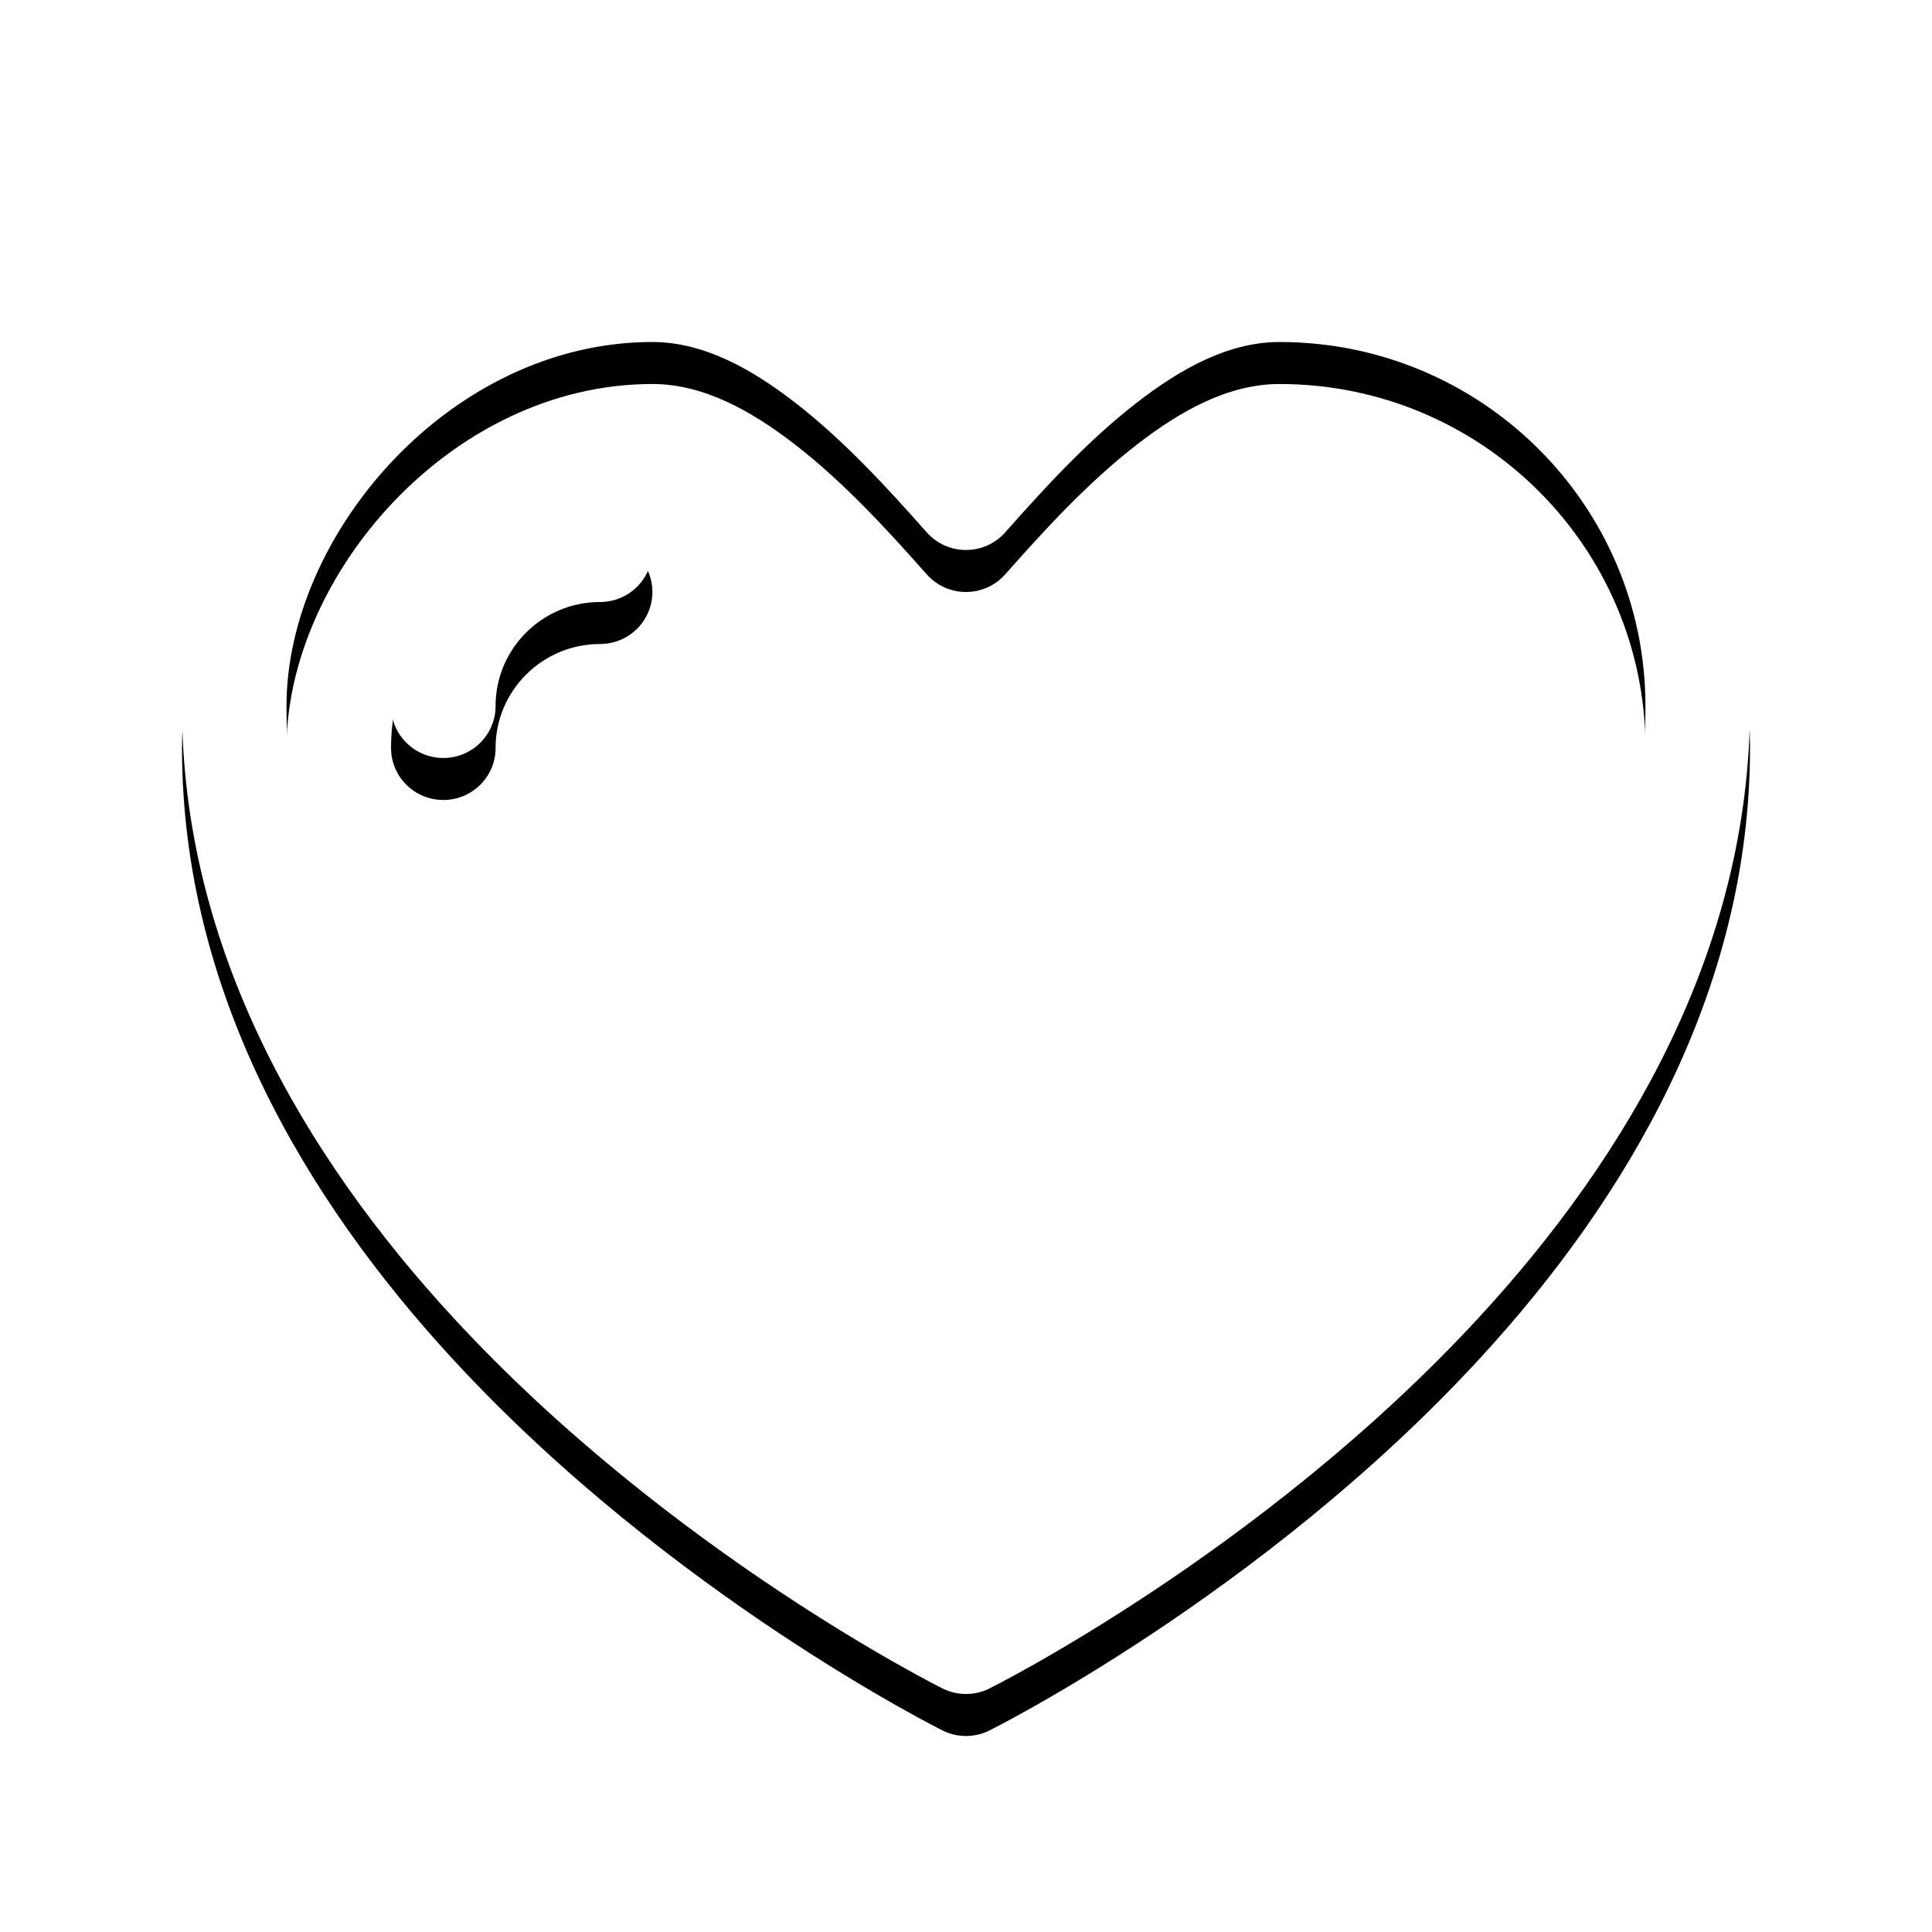 <svg xmlns="http://www.w3.org/2000/svg" xmlns:xlink="http://www.w3.org/1999/xlink" width="138" height="138" viewBox="0 0 138 138"><defs><filter id="b" width="105.4%" height="107.7%" x="-2.7%" y="-1.9%" filterUnits="objectBoundingBox"><feOffset dy="3" in="SourceAlpha" result="shadowOffsetOuter1"/><feGaussianBlur in="shadowOffsetOuter1" result="shadowBlurOuter1" stdDeviation=".5"/><feColorMatrix in="shadowBlurOuter1" values="0 0 0 0 0 0 0 0 0 0 0 0 0 0 0 0 0 0 0.1 0"/></filter><path id="a" d="M68.999,30.026 C66.037,26.854 62.579,23.513 58.801,21.057 C55.001,18.587 50.873,17 46.6,17 C28.055,17 13,34.67 13,50.428 C13,67.748 21.746,82.598 32.381,94.124 C47.911,110.956 67.33,120.607 67.33,120.607 C68.381,121.131 69.618,121.131 70.67,120.607 C70.67,120.607 90.089,110.957 105.619,94.124 C116.254,82.599 125,67.748 125,50.428 C125,31.978 109.944,17 91.4,17 C87.127,17 82.999,18.586 79.199,21.057 C75.421,23.513 71.963,26.854 69.001,30.026 L68.999,30.026 Z M66.201,38.029 C66.909,38.828 67.928,39.286 68.999,39.286 C70.07,39.286 71.089,38.828 71.798,38.029 C74.399,35.096 77.589,31.555 81.201,28.76 C84.321,26.344 87.739,24.429 91.399,24.429 C105.821,24.429 117.532,36.079 117.532,50.428 C117.532,65.794 109.553,78.873 100.117,89.099 C88.189,102.025 73.824,110.447 68.999,113.078 C64.173,110.445 49.807,102.024 37.879,89.099 C28.444,78.873 20.464,65.794 20.464,50.428 C20.464,38.173 32.174,24.429 46.598,24.429 C50.257,24.429 53.675,26.344 56.796,28.76 C60.407,31.555 63.598,35.096 66.198,38.029 L66.201,38.029 Z M35.398,50.429 C35.398,46.329 38.745,43 42.865,43 C44.926,43 46.599,41.336 46.599,39.285 C46.599,37.235 44.926,35.571 42.865,35.571 C34.623,35.571 27.932,42.228 27.932,50.428 C27.932,52.478 29.605,54.142 31.666,54.142 C33.727,54.142 35.4,52.478 35.4,50.428 L35.398,50.429 Z"/></defs><g fill="none"><use xlink:href="#a" fill="#000" filter="url(#b)"/><use xlink:href="#a" fill="#FFF"/></g></svg>